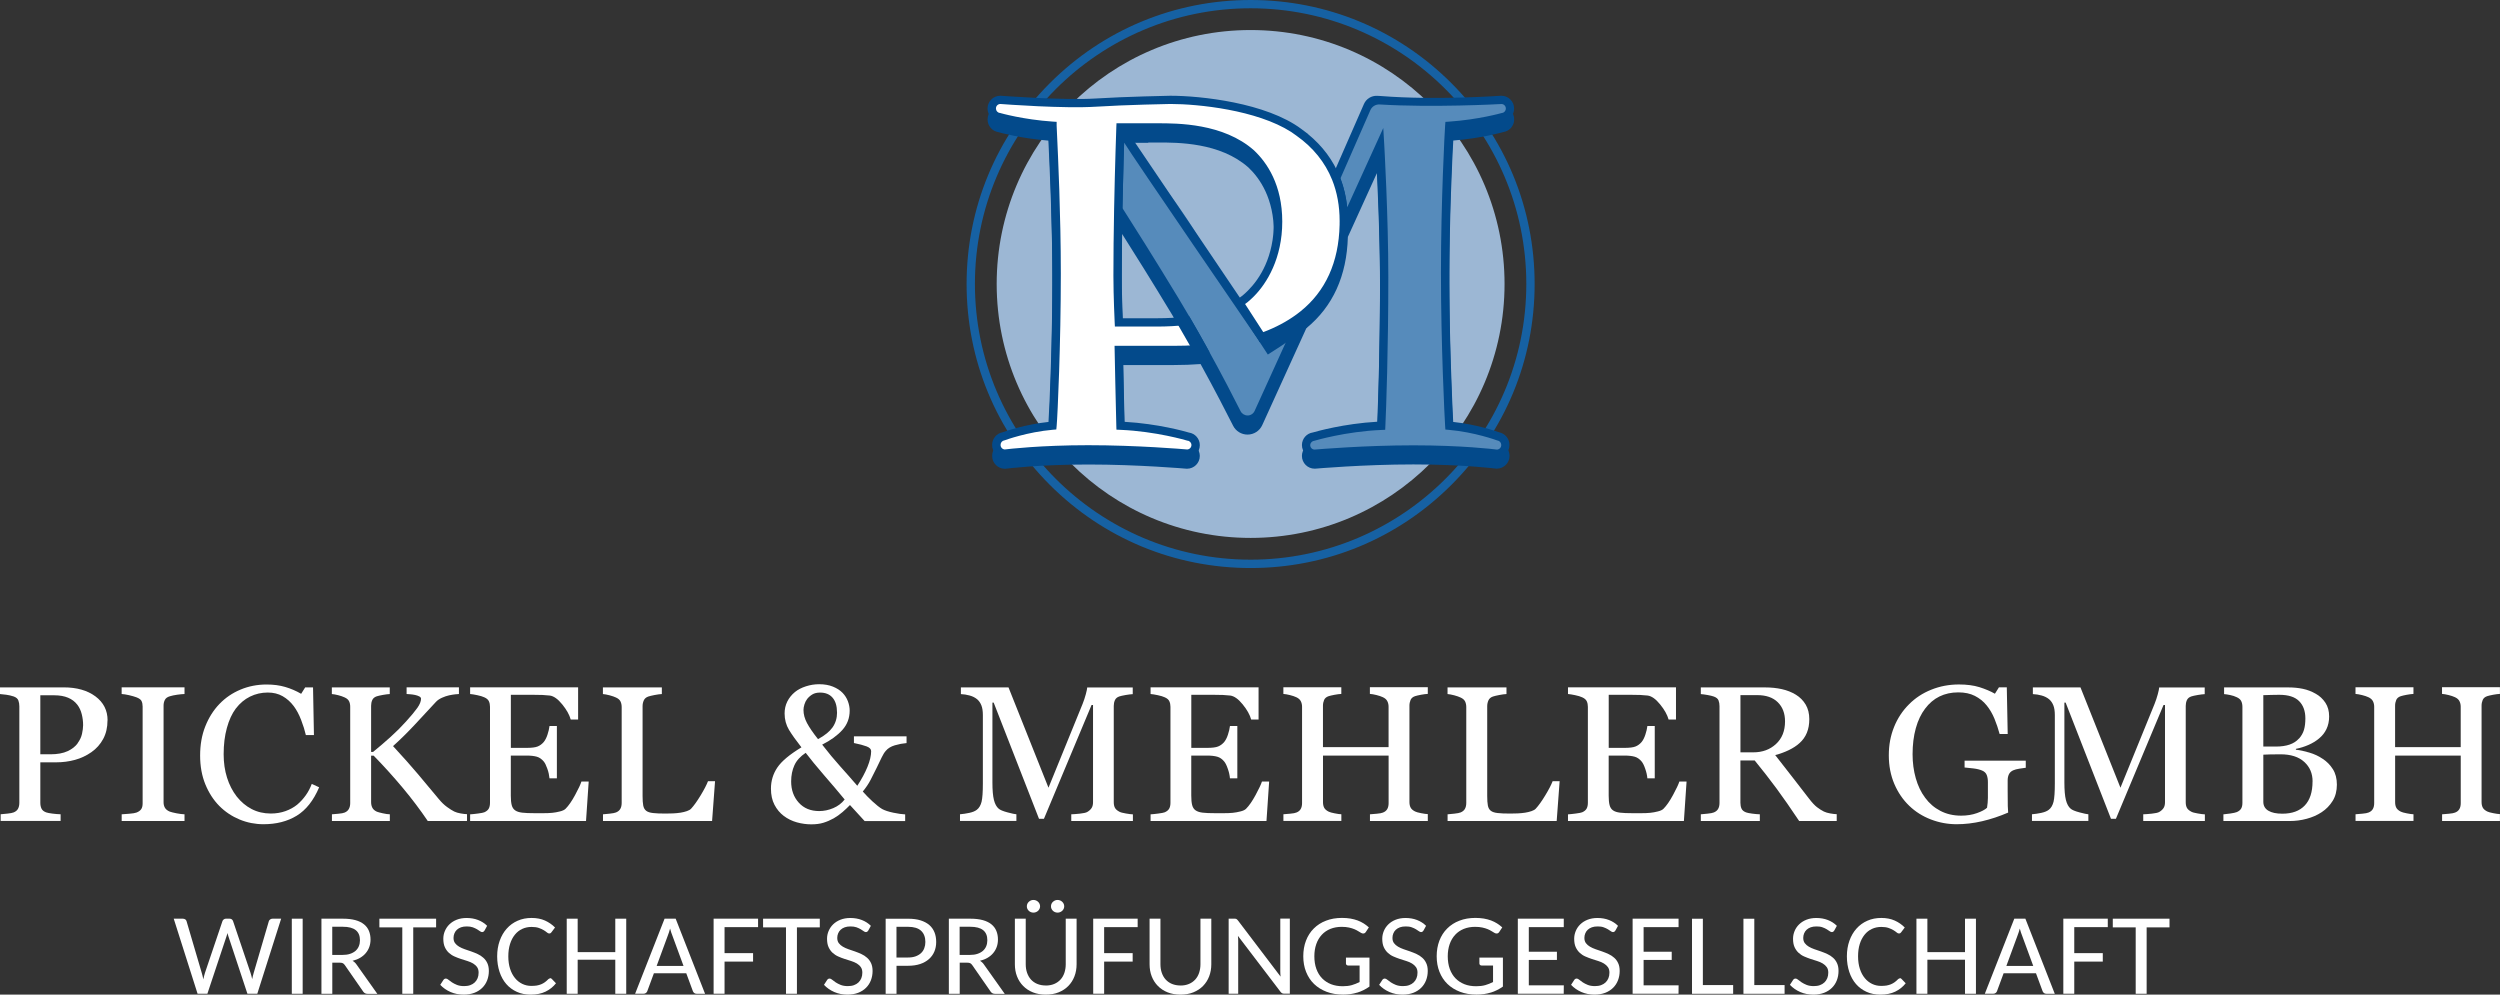 <?xml version="1.0" encoding="UTF-8"?>
<svg xmlns="http://www.w3.org/2000/svg" viewBox="0 0 610 242.69">
  <rect x="0" y="0" width="610" height="242.69" fill="#333333" stroke="none"/>
  <defs>
    <style>.d{fill:#568bbb;}.e{fill:#fff;}.f{fill:#1661a3;}.g{fill:#9cb7d4;}.h{fill:#034a8b;}.i{fill:none;}</style>
  </defs>
  <g id="a"></g>
  <g id="b">
    <g id="c">
      <g>
        <g>
          <path class="e" d="M26.23,175.77c0,1.7-.34,3.21-1.04,4.51-.7,1.31-1.66,2.39-2.89,3.25-1.22,.85-2.55,1.48-4.01,1.88-1.46,.4-3,.6-4.63,.6h-3.82v9.87c0,.53,.09,1.01,.28,1.41s.56,.72,1.14,.93c.28,.1,.79,.21,1.53,.3,.72,.09,1.4,.15,2,.16v1.63H.16v-1.63c.39-.03,.94-.09,1.66-.16,.72-.08,1.23-.17,1.53-.3,.48-.2,.83-.49,1.04-.87s.33-.87,.33-1.47v-23.52c0-.53-.08-1.02-.24-1.45s-.53-.75-1.13-.97c-.61-.2-1.22-.34-1.81-.42s-1.11-.14-1.54-.17v-1.63H15.56c3.17,0,5.74,.73,7.72,2.19,1.97,1.47,2.97,3.42,2.97,5.85h-.02Zm-7.3,5.58c.54-.73,.91-1.5,1.08-2.29s.27-1.5,.27-2.12c0-.87-.1-1.76-.33-2.66-.22-.91-.59-1.69-1.11-2.36-.56-.72-1.29-1.28-2.21-1.67s-2.05-.6-3.41-.6h-3.38v14.4h2.45c1.72,0,3.13-.26,4.22-.77,1.09-.51,1.89-1.16,2.44-1.91l-.02-.02h0Z"></path>
          <path class="e" d="M45.03,200.32h-15.34v-1.63c.43-.03,1.05-.08,1.87-.14s1.39-.16,1.72-.28c.53-.2,.91-.47,1.16-.82s.36-.83,.36-1.44v-23.61c0-.53-.09-.98-.27-1.35s-.6-.66-1.25-.91c-.48-.18-1.09-.35-1.81-.52-.72-.16-1.33-.26-1.79-.28v-1.63h15.34v1.63c-.5,.02-1.09,.07-1.78,.17-.69,.1-1.28,.22-1.8,.38-.61,.18-1.02,.48-1.22,.9-.21,.41-.31,.87-.31,1.38v23.59c0,.51,.11,.96,.34,1.35s.63,.7,1.19,.93c.34,.12,.89,.26,1.65,.41s1.41,.22,1.93,.24v1.63h.01Z"></path>
          <path class="e" d="M64.3,201.11c-2.03,0-3.98-.38-5.84-1.15-1.86-.77-3.52-1.87-4.95-3.31-1.42-1.44-2.56-3.2-3.41-5.28s-1.27-4.42-1.27-7.02,.41-4.97,1.25-7.09,1.98-3.95,3.45-5.48c1.46-1.52,3.17-2.69,5.16-3.52,1.98-.83,4.11-1.24,6.36-1.24,1.68,0,3.2,.2,4.55,.6,1.36,.4,2.66,.96,3.88,1.67l.98-1.56h1.92l.22,11.63h-1.97c-.26-1.13-.64-2.36-1.15-3.68-.51-1.33-1.11-2.45-1.79-3.36-.77-1.04-1.68-1.85-2.73-2.45s-2.26-.89-3.62-.89c-1.55,0-2.99,.33-4.33,.99-1.34,.66-2.49,1.63-3.47,2.91-.93,1.24-1.66,2.82-2.18,4.73-.53,1.91-.79,4.05-.79,6.42,0,2.09,.28,3.99,.83,5.73,.55,1.74,1.34,3.27,2.36,4.59,1.03,1.3,2.23,2.32,3.63,3.05,1.4,.73,2.96,1.1,4.69,1.1,1.29,0,2.48-.2,3.57-.59s2.03-.91,2.83-1.55c.8-.67,1.5-1.44,2.11-2.29s1.1-1.79,1.48-2.8l1.8,.83c-1.37,3.23-3.2,5.54-5.47,6.93s-4.98,2.08-8.11,2.08h.01Z"></path>
          <path class="e" d="M113.93,200.32h-9.56c-1.84-2.73-3.88-5.43-6.13-8.12s-4.61-5.3-7.07-7.82h-.62v11.35c0,.51,.1,.96,.3,1.35,.2,.4,.56,.72,1.1,.97,.26,.1,.73,.24,1.43,.39,.7,.16,1.28,.24,1.74,.25v1.63h-14.13v-1.63c.37-.03,.91-.08,1.6-.14,.71-.06,1.2-.16,1.49-.28,.48-.2,.83-.49,1.04-.89,.22-.39,.33-.86,.33-1.41v-23.52c0-.52-.09-.97-.28-1.35s-.55-.7-1.1-.94c-.43-.2-.95-.38-1.54-.53-.6-.16-1.11-.24-1.56-.28v-1.63h14.13v1.63c-.45,.02-1.01,.09-1.68,.21s-1.16,.24-1.49,.34c-.54,.18-.91,.49-1.1,.92s-.28,.9-.28,1.4v11.25h.48c1.44-1.16,2.85-2.38,4.25-3.64s2.66-2.52,3.79-3.78c1.27-1.4,2.19-2.51,2.78-3.35s.88-1.58,.88-2.22c0-.23-.15-.41-.44-.56s-.64-.27-1.02-.35c-.45-.09-.85-.15-1.2-.17-.35-.03-.64-.04-.86-.06v-1.63h12.77v1.63c-.05,0-.16,0-.31,.03-.16,.02-.34,.03-.55,.04-.22,.02-.45,.04-.67,.09-.22,.04-.51,.1-.86,.16-.56,.12-1.14,.32-1.74,.59s-1.1,.6-1.47,1c-1.65,1.79-3.36,3.65-5.16,5.56-1.79,1.91-3.56,3.67-5.32,5.24,2.43,2.63,4.45,4.9,6.05,6.8,1.6,1.9,3.29,3.92,5.08,6.08,.68,.83,1.37,1.49,2.05,1.98,.68,.5,1.28,.87,1.77,1.11,.41,.2,.93,.35,1.55,.46s1.14,.17,1.55,.18v1.63h-.03v.03Z"></path>
          <path class="e" d="M143.64,190.73l-.65,9.6h-28.28v-1.63c.48-.03,1.12-.09,1.92-.2,.8-.1,1.32-.21,1.56-.31,.51-.23,.87-.53,1.07-.9,.2-.37,.3-.84,.3-1.4v-23.43c0-.51-.09-.96-.27-1.35-.18-.39-.54-.71-1.1-.96-.43-.2-1.01-.38-1.74-.53-.72-.16-1.31-.24-1.74-.28v-1.63h26.35v7.86h-1.8c-.32-1.16-1.01-2.4-2.08-3.71-1.06-1.31-2.08-2.03-3.04-2.15-.5-.06-1.09-.1-1.78-.14-.69-.03-1.47-.04-2.35-.04h-5.36v12.95h3.84c1.23,0,2.13-.11,2.7-.34s1.07-.6,1.5-1.11c.35-.44,.66-1.03,.9-1.78,.25-.74,.41-1.44,.49-2.1h1.8v12.77h-1.8c-.07-.73-.23-1.51-.52-2.33s-.57-1.41-.88-1.78c-.5-.6-1.06-.99-1.69-1.17s-1.47-.28-2.51-.28h-3.84v9.77c0,.97,.07,1.75,.22,2.32s.42,.99,.84,1.28c.41,.29,.98,.47,1.71,.56,.72,.09,1.74,.13,3.07,.13h2.09c.86,0,1.6-.03,2.18-.09,.61-.06,1.23-.17,1.88-.34,.65-.16,1.11-.38,1.38-.66,.73-.73,1.51-1.85,2.32-3.35,.81-1.49,1.33-2.6,1.54-3.29h1.76v.04Z"></path>
          <path class="e" d="M174.47,190.63l-.72,9.69h-26.62v-1.63c.39-.03,.94-.09,1.66-.16,.72-.08,1.23-.17,1.53-.3,.48-.2,.83-.49,1.04-.87,.22-.38,.33-.87,.33-1.47v-23.34c0-.52-.09-.98-.28-1.38s-.55-.72-1.1-.97c-.37-.18-.89-.36-1.55-.54-.66-.17-1.22-.28-1.65-.31v-1.63h14.38v1.63c-.45,.02-1.03,.09-1.74,.23s-1.22,.26-1.55,.37c-.54,.18-.91,.5-1.11,.94-.2,.45-.3,.92-.3,1.42v21.89c0,1.01,.05,1.79,.16,2.35s.34,.99,.73,1.29c.37,.28,.91,.46,1.65,.54,.72,.09,1.75,.13,3.06,.13,.6,0,1.21-.02,1.85-.04,.64-.03,1.25-.09,1.83-.18,.56-.09,1.08-.22,1.54-.38,.47-.16,.82-.36,1.04-.61,.66-.71,1.42-1.77,2.29-3.2s1.47-2.59,1.81-3.48h1.72Z"></path>
          <path class="e" d="M221.2,181.31c-.94,.08-1.9,.26-2.85,.54s-1.7,.73-2.21,1.35c-.34,.37-.67,.91-1.02,1.63s-.76,1.57-1.23,2.55c-.48,.98-.97,1.94-1.46,2.9-.49,.95-1.13,1.9-1.91,2.85,.64,.73,1.42,1.54,2.35,2.4s1.72,1.49,2.37,1.87c.64,.35,1.54,.65,2.73,.9,1.18,.25,2.14,.38,2.89,.41v1.63h-9.89l-3.58-3.91c-.53,.55-1.13,1.12-1.81,1.71-.68,.59-1.4,1.1-2.15,1.53-.83,.46-1.66,.82-2.51,1.08-.84,.26-1.83,.39-2.97,.39s-2.36-.16-3.53-.49-2.23-.85-3.19-1.57c-.93-.71-1.68-1.6-2.26-2.71s-.86-2.42-.86-3.95c0-1.9,.53-3.62,1.57-5.16,1.04-1.54,3-3.17,5.87-4.91-1.29-1.64-2.3-3.05-3.03-4.25-.72-1.2-1.08-2.54-1.08-4.02,0-1.05,.22-2.03,.66-2.91s1.06-1.65,1.86-2.31c.73-.6,1.63-1.06,2.69-1.4s2.13-.51,3.22-.51c1.28,0,2.41,.2,3.37,.59s1.76,.9,2.36,1.53c.56,.58,.99,1.26,1.28,2.02,.29,.77,.44,1.54,.44,2.29,0,1.84-.6,3.42-1.79,4.74s-2.83,2.52-4.92,3.57c1.5,1.94,2.98,3.72,4.42,5.32s2.82,3.17,4.15,4.72c1.07-1.64,1.9-3.18,2.49-4.63,.59-1.45,.89-2.73,.89-3.82,0-.49-.37-.88-1.11-1.16s-1.77-.55-3.09-.82v-1.63h12.84v1.63l-.02,.02h.02Zm-15.1,13.77c-1.49-1.8-3.16-3.79-5.03-5.93-1.86-2.16-3.35-3.97-4.48-5.46-1.29,.86-2.22,1.86-2.75,3.02s-.8,2.48-.8,3.96c0,2.09,.62,3.81,1.86,5.18s2.9,2.05,4.98,2.05c1.16,0,2.32-.24,3.44-.72,1.13-.48,2.05-1.18,2.77-2.1h0Zm-1.87-21.24c0-1.56-.36-2.76-1.08-3.6s-1.74-1.25-3.06-1.25c-.75,0-1.37,.15-1.86,.44s-.91,.66-1.27,1.1c-.32,.43-.55,.89-.69,1.38-.15,.49-.22,.93-.22,1.31,0,1.06,.28,2.12,.86,3.21,.58,1.08,1.47,2.39,2.69,3.92,1.64-.89,2.82-1.85,3.55-2.88,.72-1.03,1.09-2.24,1.09-3.62h0Z"></path>
          <path class="e" d="M276.44,200.32h-15.05v-1.63c.54-.02,1.24-.07,2.1-.16,.85-.09,1.44-.22,1.77-.39,.5-.29,.86-.62,1.1-1s.34-.85,.34-1.41v-23.71h-.36l-11.62,27.77h-1.2l-11.06-28.35h-.31v19.46c0,1.88,.12,3.31,.37,4.29s.63,1.68,1.14,2.11c.35,.32,1.08,.63,2.18,.92s1.83,.45,2.16,.46v1.63h-13.76v-1.63c.72-.06,1.47-.17,2.27-.34s1.41-.42,1.84-.76c.56-.43,.94-1.09,1.16-1.97,.21-.89,.31-2.37,.31-4.46v-16.68c0-.97-.12-1.75-.36-2.36s-.59-1.11-1.03-1.49c-.5-.41-1.1-.72-1.83-.92-.72-.2-1.43-.31-2.14-.34v-1.63h11.62l9.75,24.47,8.33-20.46c.3-.75,.56-1.54,.78-2.35s.33-1.36,.34-1.65h11.11v1.63c-.45,.02-1.02,.09-1.72,.21s-1.21,.24-1.53,.34c-.54,.18-.91,.49-1.1,.92s-.28,.9-.28,1.4v23.5c0,.53,.09,.99,.28,1.35,.19,.37,.56,.69,1.1,.97,.28,.16,.8,.29,1.54,.42,.73,.13,1.32,.21,1.75,.22v1.63l.02,.02v-.03Z"></path>
          <path class="e" d="M309.67,190.73l-.65,9.6h-28.28v-1.63c.48-.03,1.12-.09,1.92-.2,.8-.1,1.32-.21,1.56-.31,.51-.23,.87-.53,1.07-.9s.3-.84,.3-1.4v-23.43c0-.51-.09-.96-.27-1.35-.17-.39-.54-.71-1.1-.96-.43-.2-1.01-.38-1.74-.53-.72-.16-1.31-.24-1.74-.28v-1.63h26.35v7.86h-1.8c-.32-1.16-1.01-2.4-2.08-3.71-1.06-1.31-2.08-2.03-3.04-2.15-.49-.06-1.09-.1-1.78-.14-.69-.03-1.47-.04-2.35-.04h-5.36v12.95h3.84c1.23,0,2.13-.11,2.7-.34s1.07-.6,1.5-1.11c.35-.44,.66-1.03,.9-1.78,.25-.74,.41-1.44,.49-2.1h1.8v12.77h-1.8c-.06-.73-.23-1.51-.52-2.33-.28-.82-.57-1.41-.88-1.78-.49-.6-1.06-.99-1.69-1.17s-1.47-.28-2.51-.28h-3.84v9.77c0,.97,.07,1.75,.22,2.32s.42,.99,.84,1.28,.98,.47,1.71,.56c.72,.09,1.74,.13,3.07,.13h2.09c.86,0,1.6-.03,2.18-.09,.61-.06,1.23-.17,1.89-.34,.66-.16,1.11-.38,1.38-.66,.73-.73,1.51-1.85,2.32-3.35,.81-1.49,1.33-2.6,1.55-3.29h1.74v.04Z"></path>
          <path class="e" d="M348.4,200.32h-14.13v-1.63c.39-.03,.94-.08,1.66-.14s1.22-.16,1.5-.28c.48-.18,.83-.47,1.05-.84s.34-.86,.34-1.46v-11.6h-16.01v11.35c0,.53,.09,.99,.28,1.35,.18,.37,.55,.69,1.1,.97,.28,.14,.76,.28,1.45,.41,.7,.14,1.24,.22,1.65,.23v1.63h-14.14v-1.63c.39-.03,.94-.08,1.66-.14s1.22-.16,1.5-.28c.48-.18,.83-.47,1.05-.84s.34-.86,.34-1.46v-23.52c0-.49-.1-.94-.31-1.35s-.57-.72-1.08-.96c-.43-.2-.96-.38-1.57-.53-.61-.16-1.15-.24-1.6-.28v-1.63h14.14v1.63c-.45,.02-1,.09-1.65,.21s-1.13,.24-1.45,.34c-.54,.18-.91,.49-1.1,.92-.18,.43-.28,.9-.28,1.4v10.11h16.01v-9.87c0-.49-.1-.94-.31-1.35s-.57-.72-1.08-.96c-.43-.2-.96-.38-1.57-.53-.61-.16-1.15-.24-1.6-.28v-1.63h14.13v1.63c-.45,.02-1,.09-1.65,.21s-1.13,.24-1.45,.34c-.54,.18-.91,.49-1.1,.92-.18,.43-.28,.9-.28,1.4v23.5c0,.53,.09,.99,.28,1.35,.18,.37,.55,.69,1.1,.97,.28,.14,.76,.28,1.45,.41,.7,.14,1.24,.22,1.65,.23v1.61l.02,.07Z"></path>
          <path class="e" d="M380.55,190.63l-.72,9.69h-26.62v-1.63c.39-.03,.94-.09,1.66-.16,.72-.08,1.23-.17,1.53-.3,.48-.2,.83-.49,1.04-.87,.22-.38,.33-.87,.33-1.47v-23.34c0-.52-.09-.98-.28-1.38s-.55-.72-1.1-.97c-.37-.18-.89-.36-1.54-.54-.66-.17-1.22-.28-1.65-.31v-1.63h14.38v1.63c-.45,.02-1.03,.09-1.74,.23s-1.22,.26-1.55,.37c-.54,.18-.91,.5-1.11,.94-.2,.45-.3,.92-.3,1.42v21.89c0,1.01,.05,1.79,.16,2.35s.34,.99,.73,1.29c.37,.28,.91,.46,1.65,.54,.72,.09,1.75,.13,3.06,.13,.6,0,1.21-.02,1.85-.04,.64-.03,1.25-.09,1.83-.18,.56-.09,1.08-.22,1.54-.38,.47-.16,.82-.36,1.04-.61,.66-.71,1.42-1.77,2.29-3.2s1.47-2.59,1.81-3.48h1.71Z"></path>
          <path class="e" d="M411.52,190.73l-.65,9.6h-28.28v-1.63c.48-.03,1.12-.09,1.92-.2,.8-.1,1.32-.21,1.56-.31,.51-.23,.87-.53,1.07-.9s.3-.84,.3-1.4v-23.43c0-.51-.09-.96-.27-1.35s-.54-.71-1.1-.96c-.43-.2-1.01-.38-1.74-.53-.72-.16-1.31-.24-1.74-.28v-1.63h26.35v7.86h-1.8c-.32-1.16-1.01-2.4-2.08-3.71-1.06-1.31-2.08-2.03-3.04-2.15-.5-.06-1.09-.1-1.78-.14-.69-.03-1.47-.04-2.35-.04h-5.36v12.95h3.84c1.23,0,2.13-.11,2.7-.34s1.07-.6,1.5-1.11c.35-.44,.66-1.03,.9-1.78,.25-.74,.41-1.44,.49-2.1h1.8v12.77h-1.8c-.06-.73-.23-1.51-.52-2.33-.28-.82-.57-1.41-.88-1.78-.5-.6-1.06-.99-1.69-1.17s-1.47-.28-2.51-.28h-3.84v9.77c0,.97,.07,1.75,.22,2.32s.42,.99,.84,1.28c.41,.29,.98,.47,1.71,.56s1.74,.13,3.07,.13h2.09c.86,0,1.6-.03,2.18-.09,.61-.06,1.23-.17,1.89-.34,.66-.16,1.11-.38,1.38-.66,.73-.73,1.51-1.85,2.32-3.35,.81-1.49,1.33-2.6,1.55-3.29h1.74v.04Z"></path>
          <path class="e" d="M448.17,200.32h-9.18c-2.03-3.04-3.86-5.68-5.5-7.9s-3.42-4.51-5.34-6.86h-3.49v10.33c0,.53,.09,1.01,.27,1.41s.55,.72,1.13,.93c.28,.1,.79,.21,1.51,.3s1.33,.15,1.83,.16v1.63h-14.4v-1.63c.39-.03,.94-.09,1.66-.16s1.23-.17,1.53-.3c.48-.2,.83-.49,1.04-.87,.22-.38,.33-.87,.33-1.47v-23.57c0-.53-.08-1.01-.24-1.42s-.53-.72-1.13-.94c-.4-.14-.92-.27-1.56-.38s-1.18-.19-1.63-.22v-1.63h15.72c1.44,0,2.79,.14,4.05,.42,1.27,.28,2.41,.74,3.43,1.36,.99,.61,1.79,1.41,2.38,2.4s.89,2.18,.89,3.57c0,1.26-.2,2.36-.6,3.33s-.99,1.8-1.78,2.5c-.72,.66-1.59,1.22-2.6,1.71s-2.12,.9-3.34,1.22c1.68,2.13,3.08,3.92,4.19,5.37,1.11,1.46,2.48,3.23,4.1,5.3,.71,.92,1.34,1.6,1.91,2.04,.57,.44,1.13,.79,1.69,1.07,.41,.2,.94,.35,1.56,.46s1.15,.17,1.56,.18v1.66h0Zm-12.62-24.29c0-1.97-.6-3.54-1.78-4.69-1.18-1.16-2.85-1.73-5.02-1.73h-4.08v13.96h3.15c2.21,0,4.05-.67,5.52-2.03,1.47-1.35,2.21-3.19,2.21-5.52h0Z"></path>
          <path class="e" d="M494.31,187.33c-.39,.04-.9,.12-1.55,.22s-1.17,.24-1.57,.42c-.48,.23-.82,.55-1.02,.97s-.3,.91-.3,1.48v2.53c0,1.84,0,3.08,.03,3.73s.05,1.17,.09,1.59c-2.13,.92-4.25,1.62-6.36,2.11s-4.18,.73-6.22,.73c-2.17,0-4.27-.39-6.29-1.17-2.02-.78-3.78-1.89-5.28-3.34-1.52-1.46-2.73-3.23-3.62-5.31s-1.35-4.42-1.35-6.99,.43-4.79,1.28-6.91c.85-2.12,2.07-3.97,3.64-5.53,1.52-1.54,3.33-2.73,5.43-3.57,2.1-.85,4.36-1.28,6.75-1.28,1.92,0,3.6,.22,5.02,.66,1.42,.45,2.68,.98,3.77,1.6l.98-1.56h1.92l.22,11.39h-1.97c-.34-1.26-.75-2.49-1.25-3.71s-1.14-2.31-1.92-3.28-1.74-1.73-2.87-2.31-2.48-.86-4.05-.86c-1.72,0-3.24,.34-4.59,1s-2.52,1.66-3.51,2.98c-.97,1.28-1.73,2.85-2.26,4.76-.53,1.9-.79,4.03-.79,6.36,0,2.07,.26,4.02,.78,5.85s1.28,3.42,2.27,4.74c.99,1.36,2.23,2.44,3.73,3.22,1.49,.78,3.18,1.17,5.07,1.17,1.41,0,2.7-.21,3.85-.62,1.16-.41,1.98-.85,2.47-1.31,.13-.79,.2-1.6,.21-2.41v-3.86c0-.65-.09-1.22-.28-1.71s-.56-.86-1.14-1.1c-.53-.23-1.24-.41-2.15-.52s-1.61-.19-2.12-.22v-1.67h14.93v1.71l.02,.02Z"></path>
          <path class="e" d="M538,200.32h-15.05v-1.63c.54-.02,1.24-.07,2.1-.16,.85-.09,1.44-.22,1.77-.39,.5-.29,.86-.62,1.1-1s.34-.85,.34-1.41v-23.71h-.36l-11.62,27.77h-1.2l-11.06-28.35h-.31v19.46c0,1.88,.12,3.31,.37,4.29s.63,1.68,1.14,2.11c.35,.32,1.08,.63,2.18,.92s1.83,.45,2.16,.46v1.63h-13.76v-1.63c.72-.06,1.47-.17,2.27-.34s1.41-.42,1.84-.76c.56-.43,.94-1.09,1.16-1.97,.21-.89,.31-2.37,.31-4.46v-16.68c0-.97-.12-1.75-.36-2.36s-.59-1.11-1.03-1.49c-.5-.41-1.1-.72-1.83-.92-.72-.2-1.43-.31-2.14-.34v-1.63h11.62l9.75,24.47,8.33-20.46c.3-.75,.56-1.54,.78-2.35s.33-1.36,.34-1.65h11.11v1.63c-.45,.02-1.02,.09-1.72,.21s-1.21,.24-1.53,.34c-.54,.18-.91,.49-1.1,.92s-.28,.9-.28,1.4v23.5c0,.53,.09,.99,.28,1.35,.19,.37,.56,.69,1.1,.97,.28,.16,.8,.29,1.54,.42,.73,.13,1.32,.21,1.75,.22v1.62Z"></path>
          <path class="e" d="M566.74,185.15c.99,.65,1.82,1.48,2.48,2.53,.66,1.04,.98,2.3,.98,3.79s-.34,2.84-1.03,3.95-1.59,2.04-2.69,2.76c-1.07,.71-2.29,1.24-3.64,1.6-1.35,.37-2.75,.55-4.19,.55h-16.14v-1.63c.39-.03,.94-.09,1.68-.2s1.27-.22,1.59-.35c.5-.22,.85-.5,1.06-.86s.31-.82,.31-1.39v-23.43c0-.52-.09-.98-.28-1.38s-.55-.72-1.1-.97c-.48-.23-1.02-.41-1.6-.53-.6-.12-1.09-.2-1.49-.23v-1.63h15.72c1.22,0,2.38,.11,3.49,.34s2.17,.64,3.18,1.22c.94,.53,1.72,1.26,2.33,2.18s.91,2.04,.91,3.35c0,1.15-.22,2.17-.65,3.07s-1.04,1.66-1.83,2.31c-.73,.61-1.58,1.13-2.54,1.55s-1.98,.75-3.09,.97v.21c.97,.1,2.07,.34,3.28,.7s2.29,.86,3.23,1.51h.03Zm-5.8-4.91c.59-.66,1-1.38,1.23-2.16s.34-1.71,.34-2.79c0-1.79-.51-3.2-1.54-4.23s-2.63-1.53-4.84-1.53c-.51,0-1.16,0-1.93,.03-.78,.03-1.42,.04-1.95,.06v12.54h3.04c1.31,0,2.43-.16,3.36-.48s1.69-.8,2.26-1.45h.03Zm3.33,10.42c0-1.93-.67-3.52-2.03-4.75-1.35-1.24-3.29-1.86-5.8-1.86-1.03,0-1.89,0-2.6,.03s-1.23,.04-1.59,.06v11.49c0,.97,.41,1.69,1.22,2.18s1.95,.73,3.41,.73c2.38,0,4.21-.66,5.48-2,1.27-1.34,1.9-3.29,1.9-5.88h.01Z"></path>
          <path class="e" d="M610,200.32h-14.13v-1.63c.39-.03,.94-.08,1.66-.14s1.22-.16,1.5-.28c.48-.18,.83-.47,1.05-.84s.34-.86,.34-1.46v-11.6h-16.01v11.35c0,.53,.09,.99,.28,1.35,.18,.37,.55,.69,1.1,.97,.28,.14,.76,.28,1.45,.41,.7,.14,1.24,.22,1.65,.23v1.63h-14.14v-1.63c.39-.03,.94-.08,1.66-.14s1.22-.16,1.5-.28c.48-.18,.83-.47,1.05-.84s.34-.86,.34-1.46v-23.52c0-.49-.1-.94-.31-1.35s-.57-.72-1.08-.96c-.43-.2-.96-.38-1.57-.53-.61-.16-1.15-.24-1.6-.28v-1.63h14.14v1.63c-.45,.02-1,.09-1.65,.21s-1.13,.24-1.45,.34c-.54,.18-.91,.49-1.1,.92-.18,.43-.28,.9-.28,1.4v10.11h16.01v-9.87c0-.49-.1-.94-.31-1.35s-.57-.72-1.08-.96c-.43-.2-.96-.38-1.57-.53-.61-.16-1.15-.24-1.6-.28v-1.63h14.13v1.63c-.45,.02-1,.09-1.65,.21s-1.13,.24-1.45,.34c-.54,.18-.91,.49-1.1,.92-.18,.43-.28,.9-.28,1.4v23.5c0,.53,.09,.99,.28,1.35,.18,.37,.55,.69,1.1,.97,.28,.14,.76,.28,1.45,.41,.7,.14,1.24,.22,1.65,.23v1.61l.02,.07Z"></path>
        </g>
        <g>
          <path class="e" d="M42.38,224.16h2.23c.22,0,.41,.06,.58,.16s.26,.25,.32,.43l3.72,12.65c.14,.45,.26,.97,.38,1.56,.06-.29,.12-.57,.19-.83s.14-.51,.21-.75l4.27-12.63c.05-.16,.16-.3,.32-.42,.17-.12,.35-.18,.58-.18h.78c.23,0,.43,.06,.58,.16s.25,.25,.32,.43l4.27,12.65c.07,.22,.15,.47,.21,.72s.13,.52,.19,.8c.06-.28,.11-.55,.18-.81,.06-.26,.12-.49,.19-.71l3.7-12.63c.05-.16,.16-.3,.33-.42s.36-.18,.59-.18h2.08l-5.82,18.32h-2.41l-4.6-13.9c-.05-.13-.09-.27-.14-.43-.05-.15-.09-.32-.14-.49-.04,.18-.08,.35-.12,.49s-.09,.3-.14,.43l-4.63,13.9h-2.39l-5.82-18.32h0Z"></path>
          <path class="e" d="M73.85,242.48h-2.65v-18.32h2.65v18.32Z"></path>
          <path class="e" d="M81.08,234.87v7.61h-2.65v-18.32h5.25c1.17,0,2.18,.12,3.03,.35,.85,.23,1.55,.58,2.1,1.02s.95,.98,1.21,1.61,.39,1.34,.39,2.11c0,.64-.1,1.24-.3,1.8s-.49,1.06-.86,1.5c-.37,.45-.83,.83-1.37,1.15s-1.16,.56-1.85,.73c.17,.1,.32,.21,.47,.35,.15,.12,.29,.28,.42,.46l5.15,7.26h-2.36c-.46,0-.81-.17-1.06-.51l-4.53-6.53c-.15-.21-.31-.35-.48-.44s-.43-.13-.77-.13h-1.78v-.02Zm0-1.87h2.49c.7,0,1.32-.08,1.84-.26,.53-.17,.97-.42,1.34-.73,.35-.32,.63-.69,.81-1.14,.18-.44,.27-.92,.27-1.46,0-2.19-1.38-3.28-4.16-3.28h-2.6v6.86h.01Z"></path>
          <path class="e" d="M106.41,224.16v2.12h-5.58v16.2h-2.67v-16.2h-5.59v-2.12h13.84Z"></path>
          <path class="e" d="M118.23,227.04c-.15,.26-.35,.39-.6,.39-.15,0-.32-.07-.51-.21-.2-.14-.44-.3-.73-.48-.29-.17-.64-.33-1.04-.48-.4-.14-.89-.21-1.45-.21s-1,.07-1.41,.21c-.4,.14-.74,.35-1.01,.6-.27,.25-.47,.55-.61,.9-.14,.34-.21,.7-.21,1.09,0,.51,.12,.93,.37,1.27,.25,.34,.57,.62,.98,.86s.86,.45,1.38,.63c.51,.18,1.04,.35,1.58,.54s1.06,.4,1.58,.64,.97,.53,1.38,.9c.4,.35,.73,.79,.98,1.32,.24,.52,.37,1.16,.37,1.91,0,.81-.14,1.57-.41,2.27s-.67,1.32-1.19,1.83c-.51,.51-1.16,.93-1.91,1.22-.76,.29-1.62,.45-2.6,.45-1.18,0-2.26-.21-3.24-.64-.99-.43-1.82-1.02-2.51-1.75l.78-1.2c.07-.1,.15-.19,.25-.24,.1-.07,.22-.09,.35-.09,.19,0,.39,.09,.62,.29s.51,.4,.85,.63c.34,.22,.75,.44,1.23,.63s1.06,.29,1.73,.29c.56,0,1.06-.07,1.5-.23s.81-.38,1.11-.67,.54-.64,.7-1.04,.24-.85,.24-1.34c0-.55-.12-1-.37-1.35-.24-.35-.57-.64-.97-.89-.4-.23-.86-.44-1.38-.6-.51-.16-1.04-.34-1.58-.5-.54-.17-1.06-.38-1.58-.61-.51-.22-.97-.53-1.38-.9-.4-.37-.73-.83-.98-1.38s-.37-1.23-.37-2.05c0-.64,.12-1.27,.38-1.88s.62-1.15,1.1-1.62c.48-.47,1.07-.85,1.77-1.13s1.51-.43,2.43-.43c1.02,0,1.95,.16,2.8,.49s1.59,.8,2.21,1.42l-.65,1.19h0l.02-.05Z"></path>
          <path class="e" d="M134.23,238.66c.14,0,.26,.06,.38,.17l1.05,1.09c-.69,.88-1.54,1.55-2.55,2.04-1.01,.49-2.22,.73-3.63,.73-1.24,0-2.37-.22-3.37-.68-1.01-.46-1.87-1.09-2.58-1.91s-1.26-1.81-1.64-2.96c-.38-1.15-.58-2.42-.58-3.8s.21-2.65,.62-3.8,.98-2.14,1.72-2.96c.74-.83,1.62-1.47,2.65-1.92,1.03-.46,2.17-.68,3.41-.68s2.32,.21,3.26,.63c.93,.42,1.76,.99,2.46,1.7l-.88,1.17c-.06,.08-.13,.16-.21,.21s-.2,.08-.34,.08c-.17,0-.35-.08-.54-.25s-.46-.35-.78-.55-.72-.38-1.2-.55-1.06-.25-1.77-.25c-.84,0-1.6,.16-2.3,.49s-1.29,.79-1.79,1.42c-.5,.62-.89,1.37-1.17,2.26s-.42,1.9-.42,3.02,.15,2.15,.44,3.04c.29,.9,.69,1.64,1.2,2.26,.5,.62,1.1,1.08,1.78,1.41s1.42,.49,2.21,.49c.49,0,.92-.04,1.31-.09,.38-.07,.74-.17,1.06-.3s.64-.31,.92-.51c.29-.21,.57-.46,.85-.75,.16-.13,.31-.2,.45-.2h0l-.02-.05Z"></path>
          <path class="e" d="M152.8,242.48h-2.67v-8.31h-9.18v8.31h-2.67v-18.32h2.67v8.16h9.18v-8.16h2.67v18.32h0Z"></path>
          <path class="e" d="M172.02,242.48h-2.05c-.23,0-.42-.06-.56-.17s-.25-.25-.33-.42l-1.63-4.41h-7.9l-1.62,4.39c-.06,.16-.17,.3-.33,.42s-.35,.18-.58,.18h-2.05l7.19-18.32h2.7l7.17,18.32h0Zm-11.8-6.79h6.56l-2.71-7.38c-.09-.22-.2-.49-.29-.78-.09-.3-.19-.62-.28-.96-.09,.35-.2,.68-.29,.97-.09,.3-.19,.56-.28,.78l-2.71,7.37h0Z"></path>
          <path class="e" d="M184.97,224.16v2.06h-8.18v6.35h6.96v2.06h-6.96v7.85h-2.67v-18.32h10.85Z"></path>
          <path class="e" d="M200.03,224.16v2.12h-5.58v16.2h-2.67v-16.2h-5.59v-2.12h13.84Z"></path>
          <path class="e" d="M211.86,227.04c-.15,.26-.35,.39-.6,.39-.15,0-.32-.07-.51-.21-.2-.14-.44-.3-.73-.48-.29-.17-.64-.33-1.04-.48-.4-.14-.89-.21-1.45-.21s-1,.07-1.41,.21c-.4,.14-.74,.35-1.01,.6-.27,.25-.47,.55-.61,.9-.14,.34-.21,.7-.21,1.09,0,.51,.12,.93,.37,1.27,.25,.34,.57,.62,.98,.86,.41,.24,.86,.45,1.38,.63,.51,.18,1.04,.35,1.58,.54s1.06,.4,1.58,.64,.97,.53,1.38,.9c.4,.35,.73,.79,.98,1.32,.24,.52,.37,1.16,.37,1.91,0,.81-.14,1.57-.41,2.27s-.67,1.32-1.19,1.83c-.51,.51-1.16,.93-1.91,1.22-.76,.29-1.62,.45-2.6,.45-1.18,0-2.26-.21-3.24-.64-.99-.43-1.82-1.02-2.51-1.75l.78-1.2c.07-.1,.15-.19,.25-.24,.1-.07,.22-.09,.35-.09,.19,0,.39,.09,.62,.29s.51,.4,.85,.63c.34,.22,.75,.44,1.23,.63s1.06,.29,1.73,.29c.56,0,1.06-.07,1.5-.23s.81-.38,1.11-.67,.54-.64,.7-1.04,.24-.85,.24-1.34c0-.55-.12-1-.37-1.35-.24-.35-.57-.64-.97-.89-.4-.23-.86-.44-1.38-.6-.51-.16-1.04-.34-1.58-.5-.54-.17-1.06-.38-1.58-.61-.51-.22-.97-.53-1.38-.9-.4-.37-.73-.83-.98-1.38s-.37-1.23-.37-2.05c0-.64,.12-1.27,.38-1.88s.62-1.15,1.1-1.62c.48-.47,1.07-.85,1.77-1.13s1.51-.43,2.43-.43c1.02,0,1.95,.16,2.8,.49s1.59,.8,2.21,1.42l-.65,1.19h0l.02-.05Z"></path>
          <path class="e" d="M218.75,235.65v6.84h-2.65v-18.32h5.49c1.17,0,2.18,.13,3.03,.4s1.57,.65,2.14,1.14c.56,.49,.98,1.09,1.26,1.79s.41,1.48,.41,2.35-.15,1.63-.45,2.34c-.3,.71-.74,1.32-1.32,1.83s-1.29,.92-2.14,1.2-1.83,.43-2.95,.43h-2.82Zm0-2.02h2.84c.68,0,1.28-.09,1.81-.28,.52-.19,.96-.45,1.32-.78s.63-.74,.8-1.2c.18-.47,.27-.97,.27-1.53,0-1.17-.35-2.08-1.04-2.73-.69-.64-1.75-.97-3.17-.97h-2.84v7.49h0Z"></path>
          <path class="e" d="M234.17,234.87v7.61h-2.65v-18.32h5.25c1.17,0,2.18,.12,3.03,.35,.85,.23,1.55,.58,2.1,1.02s.95,.98,1.21,1.61,.39,1.34,.39,2.11c0,.64-.1,1.24-.3,1.8s-.49,1.06-.86,1.5c-.37,.45-.83,.83-1.37,1.15-.54,.32-1.16,.56-1.85,.73,.17,.1,.32,.21,.47,.35,.15,.12,.29,.28,.42,.46l5.15,7.26h-2.36c-.46,0-.81-.17-1.06-.51l-4.53-6.53c-.15-.21-.31-.35-.48-.44s-.43-.13-.77-.13h-1.78v-.02Zm-.01-1.87h2.49c.7,0,1.32-.08,1.84-.26,.53-.17,.97-.42,1.34-.73,.35-.32,.63-.69,.81-1.14,.18-.44,.27-.92,.27-1.46,0-2.19-1.38-3.28-4.16-3.28h-2.6v6.86h.01Z"></path>
          <path class="e" d="M255.16,240.47c.77,0,1.46-.13,2.06-.38s1.12-.62,1.54-1.07c.42-.46,.74-1.01,.95-1.64,.21-.64,.33-1.33,.33-2.09v-11.13h2.65v11.13c0,1.06-.18,2.05-.52,2.94-.35,.91-.85,1.68-1.49,2.34-.64,.66-1.44,1.18-2.37,1.56s-1.98,.56-3.15,.56-2.21-.19-3.14-.56-1.72-.9-2.37-1.56-1.15-1.44-1.5-2.34-.52-1.89-.52-2.94v-11.13h2.65v11.11c0,.77,.11,1.47,.33,2.1s.54,1.19,.95,1.64c.42,.46,.93,.82,1.54,1.07s1.3,.38,2.06,.38h0Zm-1.38-19.33c0,.21-.05,.41-.13,.6s-.21,.35-.35,.49-.33,.25-.52,.33-.4,.12-.62,.12-.43-.04-.63-.12c-.2-.07-.36-.19-.51-.33s-.26-.3-.35-.49-.12-.38-.12-.6,.04-.41,.12-.6,.2-.35,.35-.49,.32-.25,.51-.34,.4-.12,.63-.12,.42,.04,.62,.12c.2,.08,.37,.2,.52,.34s.27,.3,.35,.49,.13,.38,.13,.6Zm5.89,0c0,.21-.05,.41-.13,.6-.08,.19-.21,.35-.35,.49-.15,.14-.33,.25-.52,.33s-.4,.12-.62,.12-.43-.04-.63-.12c-.2-.07-.36-.19-.51-.33s-.26-.3-.35-.49-.12-.38-.12-.6,.04-.41,.12-.6,.2-.35,.35-.49,.32-.25,.51-.34,.4-.12,.63-.12,.42,.04,.62,.12c.2,.08,.37,.2,.52,.34s.27,.3,.35,.49,.13,.38,.13,.6Z"></path>
          <path class="e" d="M277.59,224.16v2.06h-8.18v6.35h6.96v2.06h-6.96v7.85h-2.67v-18.32h10.85Z"></path>
          <path class="e" d="M288.03,240.47c.77,0,1.46-.13,2.06-.38,.61-.25,1.12-.62,1.54-1.07,.42-.46,.74-1.01,.95-1.64,.21-.64,.33-1.33,.33-2.09v-11.13h2.65v11.13c0,1.06-.18,2.05-.52,2.94-.35,.91-.85,1.68-1.49,2.34-.64,.66-1.44,1.18-2.37,1.56s-1.98,.56-3.15,.56-2.21-.19-3.14-.56-1.72-.9-2.37-1.56-1.15-1.44-1.5-2.34-.52-1.89-.52-2.94v-11.13h2.65v11.11c0,.77,.11,1.47,.33,2.1s.53,1.19,.95,1.64c.42,.46,.93,.82,1.54,1.07s1.3,.38,2.06,.38h0Z"></path>
          <path class="e" d="M301.66,224.23c.11,.05,.25,.17,.39,.35l10.41,13.71c-.02-.22-.04-.45-.05-.66-.02-.21-.02-.42-.02-.61v-12.88h2.33v18.32h-1.34c-.21,0-.37-.04-.51-.09-.14-.07-.28-.18-.41-.35l-10.41-13.67c.02,.21,.04,.42,.05,.62,0,.2,.02,.38,.02,.56v12.94h-2.33v-18.32h1.38c.22,0,.39,.03,.51,.07h-.02Z"></path>
          <path class="e" d="M331.17,242.19c-1.06,.33-2.2,.49-3.44,.49-1.48,0-2.83-.22-4.03-.68-1.2-.46-2.22-1.09-3.07-1.91s-1.49-1.81-1.95-2.96c-.46-1.15-.68-2.42-.68-3.8s.22-2.66,.66-3.81,1.07-2.14,1.9-2.96c.82-.82,1.81-1.47,2.98-1.91,1.17-.46,2.47-.68,3.92-.68,.74,0,1.42,.06,2.05,.16,.63,.11,1.2,.26,1.75,.46,.53,.2,1.03,.45,1.48,.73,.45,.29,.87,.61,1.26,.96l-.75,1.14c-.11,.19-.27,.3-.47,.35s-.4,0-.63-.12c-.22-.12-.47-.27-.74-.44s-.59-.34-.95-.49-.8-.29-1.31-.4c-.5-.11-1.1-.17-1.79-.17-1.01,0-1.92,.17-2.75,.5-.82,.34-1.52,.81-2.1,1.44s-1.03,1.38-1.34,2.27-.47,1.88-.47,2.98,.16,2.17,.49,3.07c.33,.91,.79,1.67,1.4,2.3s1.34,1.1,2.19,1.44c.86,.33,1.81,.49,2.87,.49,.81,0,1.55-.09,2.19-.27s1.27-.44,1.9-.76v-4.02h-2.75c-.18,0-.32-.05-.42-.14s-.16-.21-.16-.35v-1.44h5.74v7.06c-.93,.66-1.92,1.15-2.98,1.48h0Z"></path>
          <path class="e" d="M347.33,227.04c-.15,.26-.35,.39-.6,.39-.15,0-.32-.07-.51-.21-.2-.14-.44-.3-.73-.48s-.64-.33-1.04-.48-.89-.21-1.45-.21-1,.07-1.41,.21c-.4,.14-.74,.35-1.01,.6-.27,.25-.47,.55-.61,.9-.14,.34-.21,.7-.21,1.09,0,.51,.12,.93,.37,1.27s.57,.62,.98,.86,.86,.45,1.38,.63c.51,.18,1.04,.35,1.58,.54s1.06,.4,1.58,.64,.97,.53,1.38,.9c.4,.35,.73,.79,.97,1.32,.25,.52,.37,1.16,.37,1.91,0,.81-.14,1.57-.41,2.27s-.67,1.32-1.19,1.83c-.51,.51-1.16,.93-1.91,1.22-.76,.29-1.62,.45-2.6,.45-1.18,0-2.26-.21-3.24-.64-.99-.43-1.82-1.02-2.51-1.75l.78-1.2c.07-.1,.15-.19,.25-.24,.1-.07,.22-.09,.35-.09,.19,0,.39,.09,.62,.29,.22,.19,.51,.4,.85,.63,.34,.22,.75,.44,1.23,.63s1.06,.29,1.73,.29c.56,0,1.06-.07,1.5-.23,.44-.16,.81-.38,1.11-.67s.54-.64,.7-1.04,.24-.85,.24-1.34c0-.55-.12-1-.37-1.35s-.57-.64-.98-.89-.86-.44-1.37-.6-1.04-.34-1.58-.5c-.53-.18-1.06-.38-1.58-.61-.52-.22-.97-.53-1.37-.9s-.73-.83-.98-1.38-.37-1.23-.37-2.05c0-.64,.13-1.27,.38-1.88s.62-1.15,1.1-1.62,1.07-.85,1.77-1.13,1.51-.43,2.43-.43c1.02,0,1.95,.16,2.8,.49,.85,.33,1.59,.8,2.21,1.42l-.65,1.19h0l.02-.05Z"></path>
          <path class="e" d="M363.72,242.19c-1.06,.33-2.19,.49-3.44,.49-1.48,0-2.83-.22-4.03-.68-1.2-.46-2.22-1.09-3.07-1.91s-1.49-1.81-1.95-2.96c-.46-1.15-.68-2.42-.68-3.8s.22-2.66,.66-3.81,1.07-2.14,1.9-2.96c.82-.82,1.81-1.47,2.98-1.91,1.17-.46,2.47-.68,3.92-.68,.74,0,1.42,.06,2.05,.16,.63,.11,1.2,.26,1.75,.46,.53,.2,1.03,.45,1.48,.73,.45,.29,.87,.61,1.26,.96l-.75,1.14c-.11,.19-.27,.3-.47,.35s-.4,0-.63-.12c-.22-.12-.47-.27-.74-.44s-.59-.34-.95-.49-.8-.29-1.31-.4c-.5-.11-1.1-.17-1.79-.17-1.01,0-1.92,.17-2.75,.5-.82,.34-1.52,.81-2.1,1.44-.58,.63-1.03,1.38-1.34,2.27s-.47,1.88-.47,2.98,.16,2.17,.49,3.07c.33,.91,.79,1.67,1.4,2.3s1.34,1.1,2.19,1.44c.86,.34,1.81,.49,2.88,.49,.81,0,1.54-.09,2.19-.27s1.27-.44,1.9-.76v-4.02h-2.75c-.18,0-.32-.05-.42-.14s-.16-.21-.16-.35v-1.44h5.74v7.06c-.93,.66-1.92,1.15-2.98,1.48h0Z"></path>
          <path class="e" d="M381.56,224.16v2.06h-8.53v6.01h6.86v2h-6.86v6.19h8.54l-.02,2.06h-11.2v-18.32h11.21Z"></path>
          <path class="e" d="M394.16,227.04c-.15,.26-.35,.39-.6,.39-.15,0-.32-.07-.51-.21-.2-.14-.44-.3-.73-.48s-.64-.33-1.04-.48-.89-.21-1.45-.21-1,.07-1.41,.21c-.4,.14-.74,.35-1.01,.6-.27,.25-.47,.55-.61,.9-.14,.34-.21,.7-.21,1.09,0,.51,.12,.93,.37,1.27s.57,.62,.98,.86,.86,.45,1.38,.63c.51,.18,1.04,.35,1.58,.54s1.06,.4,1.58,.64,.97,.53,1.38,.9c.4,.35,.73,.79,.97,1.32,.25,.52,.37,1.16,.37,1.91,0,.81-.14,1.57-.41,2.27s-.67,1.32-1.19,1.83-1.16,.93-1.91,1.22c-.76,.29-1.62,.45-2.6,.45-1.18,0-2.26-.21-3.24-.64-.99-.43-1.82-1.02-2.51-1.75l.78-1.2c.07-.1,.15-.19,.25-.24,.1-.07,.22-.09,.35-.09,.19,0,.39,.09,.62,.29,.22,.19,.51,.4,.85,.63,.34,.22,.75,.44,1.23,.63s1.06,.29,1.73,.29c.56,0,1.06-.07,1.5-.23,.44-.16,.81-.38,1.11-.67s.54-.64,.7-1.04,.24-.85,.24-1.34c0-.55-.12-1-.37-1.35s-.57-.64-.98-.89-.86-.44-1.37-.6-1.04-.34-1.58-.5c-.53-.18-1.06-.38-1.58-.61-.52-.22-.97-.53-1.37-.9s-.73-.83-.98-1.38-.37-1.23-.37-2.05c0-.64,.13-1.27,.38-1.88s.62-1.15,1.1-1.62,1.07-.85,1.77-1.13,1.51-.43,2.43-.43c1.02,0,1.95,.16,2.8,.49,.85,.33,1.59,.8,2.21,1.42l-.65,1.19h0l.02-.05Z"></path>
          <path class="e" d="M409.57,224.16v2.06h-8.53v6.01h6.86v2h-6.86v6.19h8.54l-.02,2.06h-11.2v-18.32h11.21Z"></path>
          <path class="e" d="M415.5,240.35h7.39v2.14h-10.04v-18.32h2.65v16.19h0Z"></path>
          <path class="e" d="M428.05,240.35h7.39v2.14h-10.04v-18.32h2.65v16.19h0Z"></path>
          <path class="e" d="M447.56,227.04c-.15,.26-.35,.39-.6,.39-.15,0-.32-.07-.51-.21-.2-.14-.44-.3-.73-.48s-.64-.33-1.04-.48-.89-.21-1.45-.21-1,.07-1.41,.21c-.4,.14-.74,.35-1.01,.6-.27,.25-.47,.55-.61,.9-.14,.34-.21,.7-.21,1.09,0,.51,.12,.93,.37,1.27s.57,.62,.98,.86,.86,.45,1.38,.63c.51,.18,1.04,.35,1.58,.54s1.06,.4,1.58,.64,.97,.53,1.38,.9c.4,.35,.73,.79,.97,1.32,.25,.52,.37,1.16,.37,1.91,0,.81-.14,1.57-.41,2.27s-.67,1.32-1.19,1.83c-.51,.51-1.16,.93-1.91,1.22-.76,.29-1.62,.45-2.6,.45-1.18,0-2.26-.21-3.24-.64-.99-.43-1.82-1.02-2.51-1.75l.78-1.2c.07-.1,.15-.19,.25-.24,.1-.07,.22-.09,.35-.09,.19,0,.39,.09,.62,.29,.22,.19,.51,.4,.85,.63,.34,.22,.75,.44,1.23,.63s1.06,.29,1.73,.29c.56,0,1.06-.07,1.5-.23,.44-.16,.81-.38,1.11-.67s.54-.64,.7-1.04,.24-.85,.24-1.34c0-.55-.12-1-.37-1.35s-.57-.64-.98-.89-.86-.44-1.37-.6-1.04-.34-1.58-.5c-.53-.18-1.06-.38-1.58-.61-.52-.22-.97-.53-1.37-.9s-.73-.83-.98-1.38-.37-1.23-.37-2.05c0-.64,.13-1.27,.38-1.88s.62-1.15,1.1-1.62,1.07-.85,1.77-1.13,1.51-.43,2.43-.43c1.02,0,1.95,.16,2.8,.49,.85,.33,1.59,.8,2.21,1.42l-.65,1.19h0l.02-.05Z"></path>
          <path class="e" d="M463.56,238.66c.14,0,.26,.06,.38,.17l1.05,1.09c-.69,.88-1.54,1.55-2.55,2.04-1.01,.49-2.22,.73-3.63,.73-1.24,0-2.37-.22-3.37-.68-1.01-.46-1.87-1.09-2.58-1.91s-1.26-1.81-1.64-2.96-.58-2.42-.58-3.8,.21-2.65,.62-3.8c.41-1.15,.98-2.14,1.72-2.96,.74-.83,1.62-1.47,2.65-1.92,1.03-.46,2.17-.68,3.41-.68s2.32,.21,3.26,.63,1.76,.99,2.46,1.7l-.88,1.17c-.06,.08-.13,.16-.21,.21s-.2,.08-.34,.08c-.17,0-.35-.08-.54-.25s-.46-.35-.78-.55-.72-.38-1.2-.55-1.07-.25-1.77-.25c-.84,0-1.6,.16-2.3,.49-.7,.33-1.29,.79-1.79,1.42s-.89,1.37-1.17,2.26-.41,1.9-.41,3.02,.15,2.15,.44,3.04c.29,.9,.69,1.64,1.2,2.26s1.1,1.08,1.78,1.41,1.42,.49,2.21,.49c.49,0,.92-.04,1.31-.09,.38-.07,.74-.17,1.06-.3s.64-.31,.92-.51c.29-.21,.57-.46,.85-.75,.16-.13,.31-.2,.45-.2h0l-.03-.05Z"></path>
          <path class="e" d="M482.13,242.48h-2.67v-8.31h-9.18v8.31h-2.67v-18.32h2.67v8.16h9.18v-8.16h2.67v18.32Z"></path>
          <path class="e" d="M501.35,242.48h-2.05c-.23,0-.42-.06-.56-.17-.14-.11-.25-.25-.33-.42l-1.63-4.41h-7.9l-1.62,4.39c-.06,.16-.17,.3-.33,.42s-.35,.18-.58,.18h-2.05l7.19-18.32h2.7l7.17,18.32h-.01Zm-11.8-6.79h6.56l-2.71-7.38c-.09-.22-.2-.49-.29-.78s-.19-.62-.28-.96c-.09,.35-.2,.68-.29,.97-.09,.3-.19,.56-.28,.78l-2.71,7.37h0Z"></path>
          <path class="e" d="M514.3,224.16v2.06h-8.18v6.35h6.96v2.06h-6.96v7.85h-2.67v-18.32h10.85Z"></path>
          <path class="e" d="M529.36,224.16v2.12h-5.58v16.2h-2.67v-16.2h-5.59v-2.12h13.84Z"></path>
        </g>
        <g>
          <circle class="g" cx="305.15" cy="69.29" r="61.96"></circle>
          <path class="f" d="M305.15,138.6c-18.51,0-35.92-7.21-49-20.3-13.09-13.09-20.3-30.49-20.3-49s7.21-35.92,20.3-49c13.09-13.09,30.49-20.3,49-20.3s35.92,7.21,49,20.3c13.09,13.09,20.3,30.49,20.3,49s-7.21,35.92-20.3,49c-13.09,13.09-30.49,20.3-49,20.3Zm0-136.58c-37.09,0-67.27,30.18-67.27,67.27s30.18,67.27,67.27,67.27,67.27-30.18,67.27-67.27S342.24,2.02,305.15,2.02Z"></path>
          <path class="h" d="M366.34,26h-.06c-.18,0-18.42,1.02-31.82-.04l-.72-.06-.29,.67c-1.17,2.7-5.57,12.72-7.5,17.12-1.63-3.17-3.92-5.97-6.84-8.35h.04l-1.6-1.21c-8.59-6.43-24.63-8.12-31.98-8.12h-.05c-.11,0-10.93,.2-18.15,.67-7.97,.51-23.06-.65-23.21-.66h-.08c-1.71,0-3.11,1.39-3.11,3.11v.04c0,1.53,1.12,2.83,2.62,3.07,.66,.19,5.57,1.53,12.22,2.07,.01,.3,.03,.68,.05,1.16,.25,5.36,.93,19.59,.93,34.04,0,16.23-.68,31.95-.95,36.1-5.77,.62-10.47,2.26-11.21,2.53-1.46,.27-2.54,1.57-2.54,3.06v.07c0,1.71,1.39,3.11,3.11,3.11h.13c.08-.02,8.1-1.04,20.22-1.04s23.89,1.02,24,1.03h.09c1.71,0,3.11-1.39,3.11-3.11,0-1.55-1.14-2.86-2.67-3.08-.86-.25-7.5-2.15-15.69-2.62-.11-3.86-.3-13.34-.36-16.49h12.37c2.24,0,4.44-.08,6.54-.24,3.48,6.31,6.43,12.06,7.94,15.05,.67,1.33,2.03,2.16,3.52,2.16h0c1.54,0,2.95-.9,3.59-2.31l10.76-23.65c6.46-5.27,9.87-12.76,10.13-22.27l7.08-15.56c.29,5.98,.77,17.48,.77,28.06,0,16.31-.45,30.14-.68,35.24-8.2,.47-14.85,2.36-15.71,2.62-1.53,.22-2.67,1.52-2.67,3.08,0,1.71,1.39,3.11,3.11,3.11h.09c.12-.01,11.85-1.04,24-1.04s20.14,1.02,20.22,1.03h.13c1.71,0,3.11-1.39,3.11-3.1v-.07c0-1.49-1.09-2.79-2.54-3.06-.74-.27-5.43-1.91-11.19-2.53-.23-4.18-.96-20.41-.96-36.37s.74-31.01,.96-34.93c6.66-.54,11.57-1.89,12.24-2.07,1.5-.24,2.62-1.54,2.62-3.07v-.04c0-1.71-1.39-3.11-3.11-3.11h0Zm-61.82,47.52c-.44,.44-.89,.86-1.35,1.24-.07,.06-.15,.12-.23,.18l-26.5-40.17h5.98c4.96,0,15.28-.04,22.2,6.1,2.84,2.69,6.21,7.63,6.21,15.86s-3.44,13.9-6.32,16.79h.01Zm-22.18,6.77h-8.39c-.09-1.96-.26-6.53-.26-10.34s.04-8.18,.11-12.86c2.85,4.48,7.17,11.38,12.03,19.43,.68,1.13,1.39,2.31,2.1,3.53-1.76,.16-3.64,.24-5.6,.24h.01Z"></path>
          <g>
            <path class="i" d="M272.85,51.07c-.1,5.2-.17,10.86-.17,16.25,0,5.06,.31,11.36,.31,11.36h9.36c2.61,0,5.03-.14,7.27-.42-.94-1.62-1.91-3.26-2.9-4.9-6.08-10.05-11.31-18.31-13.86-22.29h0Z"></path>
            <path class="i" d="M307.9,82.43l.58-.17c.04-.09,.08-.18,.13-.27-.26,.1-.53,.2-.8,.29l.09,.15Z"></path>
            <path class="i" d="M305.24,71.6c3.88-3.9,6.61-9.74,6.61-17.51s-2.73-13-6.54-16.61c-7.53-6.68-18.93-6.36-23.49-6.36h-5.1l25.93,42.67c.4-.28,.79-.58,1.16-.89,.49-.41,.96-.84,1.42-1.3h.01Z"></path>
            <path class="i" d="M328.02,37.43l-1.87,4.41c.09,.22,.18,.43,.27,.65,.55-1.24,1.08-2.45,1.6-3.63v-1.43Z"></path>
            <g>
              <path class="d" d="M366.34,24.38s-18.33,1.04-31.96-.04c-1.5,3.46-8.26,18.85-8.41,19.19,1.25,3.1,1.9,6.58,1.9,10.43,0,.33,0,.66-.01,.98l8.89-19.53s.99,16.97,.99,32.27c0,17.88-.55,32.67-.72,36.21-9,.38-16.47,2.65-16.47,2.65-1.06,.12-1.86,1.01-1.86,2.08,0,1.16,.94,2.09,2.09,2.09,0,0,11.75-1.04,24.09-1.04s20.35,1.04,20.35,1.04c1.16,0,2.09-.94,2.09-2.09v-.07c0-1.04-.76-1.92-1.79-2.07,0,0-5.42-2.02-11.9-2.59-.16-2.36-1.02-19.98-1.02-37.3s.95-34.94,1.02-35.88c7.45-.51,12.98-2.12,12.98-2.12,1.04-.14,1.82-1.02,1.82-2.08v-.04c0-1.16-.94-2.09-2.09-2.09h0Z"></path>
              <path class="h" d="M365.22,111.72h-.13c-.08-.02-8.1-1.04-20.22-1.04s-23.89,1.02-24,1.03h-.09c-1.71,0-3.11-1.39-3.11-3.11,0-1.55,1.14-2.86,2.67-3.08,.86-.25,7.51-2.15,15.71-2.62,.22-5.1,.68-18.93,.68-35.24,0-10.59-.48-22.08-.77-28.06l-9.22,20.26,.11-4.95c0-.32,.01-.64,.01-.96,0-3.65-.62-7.03-1.83-10.05l-.16-.4,.17-.39c.05-.11,6.24-14.2,7.76-17.73h0c.56-1.28,1.85-2.07,3.24-2l.9,.05c13.4,1.07,29.15-.06,29.33-.07h.06c1.71,0,3.11,1.39,3.11,3.11v.04c0,1.53-1.12,2.83-2.62,3.07-.67,.19-5.58,1.53-12.24,2.07-.22,3.93-.96,19.43-.96,34.93s.74,32.19,.96,36.37c5.76,.62,10.46,2.26,11.19,2.53,1.46,.27,2.54,1.57,2.54,3.06v.07c0,1.71-1.39,3.11-3.11,3.11h.02Zm-27.7-80.47l.24,4.1c0,.17,.99,17.17,.99,32.33,0,17.47-.52,32.1-.72,36.26l-.04,.93-.93,.04c-8.75,.37-16.14,2.58-16.22,2.6l-.09,.03h-.04c-.53,.06-.97,.47-1.01,1-.05,.62,.43,1.14,1.04,1.16,.87-.07,12.31-1.04,24.13-1.04s19.54,.93,20.4,1.04c.57-.03,1.03-.5,1.03-1.08v-.07c0-.53-.39-.99-.92-1.07l-.11-.02-.1-.04s-5.37-1.98-11.63-2.53l-.87-.08-.06-.87c-.13-1.93-1.02-19.82-1.02-37.36s.92-34.65,1.02-35.96l.07-.88,.88-.06c7.24-.5,12.71-2.07,12.77-2.08l.07-.02h.08c.54-.08,.94-.54,.94-1.08v-.04c0-.59-.47-1.07-1.05-1.08-.85,.05-16.8,.9-29.74,.11-.96-.06-1.86,.49-2.25,1.37-2.14,4.91-6.41,14.61-7.31,16.67,.84,2.2,1.39,4.56,1.65,7.05l8.81-19.36v.03h0Z"></path>
            </g>
            <g>
              <path class="d" d="M317.16,77.4c-.08,.06-.16,.12-.25,.18-2.42,1.77-5.18,3.24-8.3,4.41-.04,.09-.8,.29-.8,.29,0,0-10.15-15.35-15.8-25.06s-17.06-22.86-17.06-22.86l-1.56-3.24s-.33,8.95-.54,19.95c2.54,3.98,7.78,12.24,13.86,22.29,.99,1.63,1.96,3.27,2.9,4.9,1.36,2.35,2.67,4.67,3.9,6.88,5.31,9.59,9.08,17.26,9.08,17.26h3.68l11.64-25.58c-.25,.2-.5,.39-.75,.58Z"></path>
              <path class="h" d="M306.93,103.41h-4.97l-.28-.57c-.04-.08-3.82-7.75-9.06-17.21-1.31-2.36-2.62-4.67-3.89-6.86-.98-1.69-1.95-3.33-2.89-4.88-6.06-10.02-11.27-18.25-13.85-22.27l-.17-.26v-.31c.22-10.88,.55-19.88,.55-19.97l.04-.98h4.89l-.82,3.99c.1,.16,29.72,43.9,31.73,46.96h.04c3.02-1.15,5.73-2.59,8.06-4.29l.11-.08s.09-.06,.13-.1h0c.23-.17,.46-.35,.73-.56l3.32-2.66-13.67,30.05h0Zm-2.53-2.03h0c.75,0,1.42-.44,1.73-1.12l9.31-20.47c-1.93,1.19-4.05,2.23-6.34,3.1-.24,.14-.57,.25-1.03,.37l-.71,.19-.4-.61c-.1-.15-31.01-45.22-32.67-48.05l.08-2.66c-.09,2.58-.33,9.99-.5,18.64,2.63,4.11,7.76,12.23,13.71,22.05,.94,1.56,1.92,3.21,2.91,4.91,1.28,2.2,2.6,4.52,3.91,6.9,3.85,6.94,6.91,12.93,8.3,15.69,.32,.64,.98,1.05,1.7,1.05h0Z"></path>
            </g>
            <g>
              <path class="e" d="M325.97,43.53c-1.83-4.55-4.92-8.29-9.06-11.22h.02c-8.38-6.28-24.08-7.94-31.4-7.93,0,0-10.83,.2-18.1,.66-8.13,.52-23.35-.66-23.35-.66-1.16,0-2.09,.94-2.09,2.09v.04c0,1.05,.78,1.94,1.82,2.08,0,0,5.54,1.61,12.98,2.12,0,.89,1.02,18.43,1.02,36.15s-.79,34.62-1.02,37.03c-6.48,.57-11.9,2.59-11.9,2.59-1.03,.15-1.79,1.03-1.79,2.07v.07c0,1.16,.94,2.09,2.09,2.09,0,0,8.01-1.04,20.35-1.04s24.09,1.04,24.09,1.04c1.16,0,2.09-.94,2.09-2.09,0-1.07-.8-1.96-1.86-2.08,0,0-7.47-2.26-16.47-2.65-.12-3.55-.41-18.47-.41-18.47h13.4c2.48,0,4.85-.09,7.12-.28-1.23-2.21-2.54-4.53-3.9-6.88-2.24,.28-4.66,.42-7.27,.42h-9.36s-.31-6.3-.31-11.36c0-5.39,.07-11.05,.17-16.25,.21-11,.54-19.95,.54-19.95h8.43c4.56,0,15.96-.32,23.49,6.36,3.81,3.61,6.54,9.13,6.54,16.61s-2.73,13.61-6.61,17.51c-.46,.46-.93,.9-1.42,1.3-.37,.31-1,.74-1.4,1.03l5.39,8.35c.27-.1,.54-.19,.8-.29,3.12-1.17,5.88-2.64,8.3-4.41,.08-.06,.17-.12,.25-.18,.26-.19,.51-.39,.75-.58,6.42-5.14,9.74-12.43,9.95-21.87,0-.32,.01-.65,.01-.98,0-3.85-.66-7.33-1.9-10.43h.02Z"></path>
              <path class="h" d="M289.63,111.72h-.09c-.12-.01-11.85-1.04-24-1.04s-20.14,1.02-20.22,1.03h-.13c-1.71,0-3.11-1.39-3.11-3.1v-.07c0-1.49,1.08-2.79,2.54-3.06,.74-.27,5.44-1.91,11.21-2.53,.27-4.15,.95-19.87,.95-36.1,0-14.45-.67-28.68-.93-34.04-.02-.48-.04-.86-.05-1.16-6.65-.54-11.55-1.88-12.22-2.07-1.5-.24-2.62-1.54-2.62-3.07v-.04c0-1.71,1.39-3.11,3.11-3.11h.08c.15,0,15.25,1.17,23.21,.67,7.21-.46,18.04-.66,18.15-.67h.05c7.35,0,23.39,1.69,31.98,8.12l1.62,1.21h-.04c3.55,2.9,6.17,6.4,7.79,10.45,1.31,3.27,1.98,6.9,1.98,10.81,0,.34,0,.67-.01,1-.22,9.71-3.7,17.33-10.33,22.64-.28,.22-.53,.42-.78,.61-.05,.04-.11,.08-.16,.12l-.09,.07c-2.48,1.81-5.35,3.34-8.54,4.54-.27,.1-.54,.2-.82,.3l-.76,.27-6.36-9.84,.9-.64c.39-.27,.92-.65,1.23-.9,.46-.38,.91-.8,1.35-1.24,2.88-2.9,6.32-8.16,6.32-16.79s-3.37-13.17-6.21-15.86c-6.93-6.14-17.25-6.11-22.2-6.1h-8.05c-.09,2.62-.34,10.17-.51,18.95-.12,5.98-.17,11.44-.17,16.23,0,3.81,.18,8.39,.26,10.34h8.39c2.55,0,4.95-.14,7.14-.41l.67-.08,.34,.58c1.28,2.2,2.6,4.52,3.91,6.9l.76,1.38-1.57,.13c-2.3,.19-4.73,.28-7.2,.28h-12.37c.06,3.15,.25,12.63,.36,16.49,8.19,.47,14.84,2.36,15.69,2.62,1.53,.22,2.67,1.52,2.67,3.08,0,1.71-1.39,3.11-3.11,3.11h-.01Zm-24.09-3.09c11.82,0,23.26,.96,24.13,1.04,.58-.02,1.04-.5,1.04-1.08,0-.55-.41-1.01-.96-1.07h-.09l-.09-.04c-.07-.02-7.46-2.23-16.22-2.6l-.94-.04-.03-.94c-.12-3.51-.4-18.34-.41-18.49l-.02-1.03h14.44c1.86,0,3.69-.05,5.46-.16-.93-1.67-1.87-3.31-2.78-4.89-2.09,.23-4.35,.35-6.72,.35h-10.32l-.05-.97c0-.06-.31-6.39-.31-11.41s.06-10.27,.17-16.27c.21-10.88,.54-19.88,.54-19.97l.04-.98h10c4.8,0,16.06-.04,23.57,6.62l.02,.02c3.13,2.96,6.86,8.38,6.86,17.35s-3.76,15.06-6.91,18.23c-.48,.49-.99,.95-1.49,1.37-.19,.16-.42,.33-.67,.51l4.43,6.85h.03c3.02-1.14,5.73-2.58,8.06-4.29l.11-.08s.09-.06,.13-.1c.23-.17,.46-.35,.73-.56,6.15-4.92,9.37-12.03,9.57-21.11,0-.32,.01-.64,.01-.96,0-3.65-.62-7.03-1.83-10.05h0c-1.72-4.27-4.64-7.9-8.7-10.77l-1.29-.91c-8.42-5.38-22.72-6.83-29.45-6.83h-.05c-.09,0-10.87,.2-18.04,.66-7.97,.51-22.36-.58-23.45-.66-.58,.02-1.05,.49-1.05,1.08v.04c0,.54,.4,1,.94,1.07h.08l.07,.03s5.53,1.59,12.77,2.08l.95,.06v.95c0,.14,.04,.97,.09,2.01,.25,5.37,.93,19.64,.93,34.14,0,16.9-.77,34.4-1.02,37.12l-.08,.84-.84,.07c-6.27,.55-11.58,2.51-11.63,2.53l-.1,.04-.11,.02c-.52,.08-.92,.54-.92,1.07v.07c0,.58,.46,1.05,1.03,1.08,.86-.11,8.78-1.04,20.4-1.04h-.03Z"></path>
            </g>
          </g>
          <polygon class="h" points="280.21 34.79 273.78 34.79 273.91 30.93 278.41 31.54 280.21 34.79"></polygon>
          <path class="h" d="M318.96,79.88s-3.84,2.91-6.57,4.67c-2.73,1.76-3.04,1.96-3.04,1.96l-2.11-3.23,10.27-5.48,1.44,2.08h.01Z"></path>
          <path class="h" d="M286.3,77.28l6.63,11.55s.87-3.98,.84-4.07-5.62-7.5-5.62-7.5l-1.85,.02Z"></path>
        </g>
      </g>
    </g>
  </g>
</svg>
